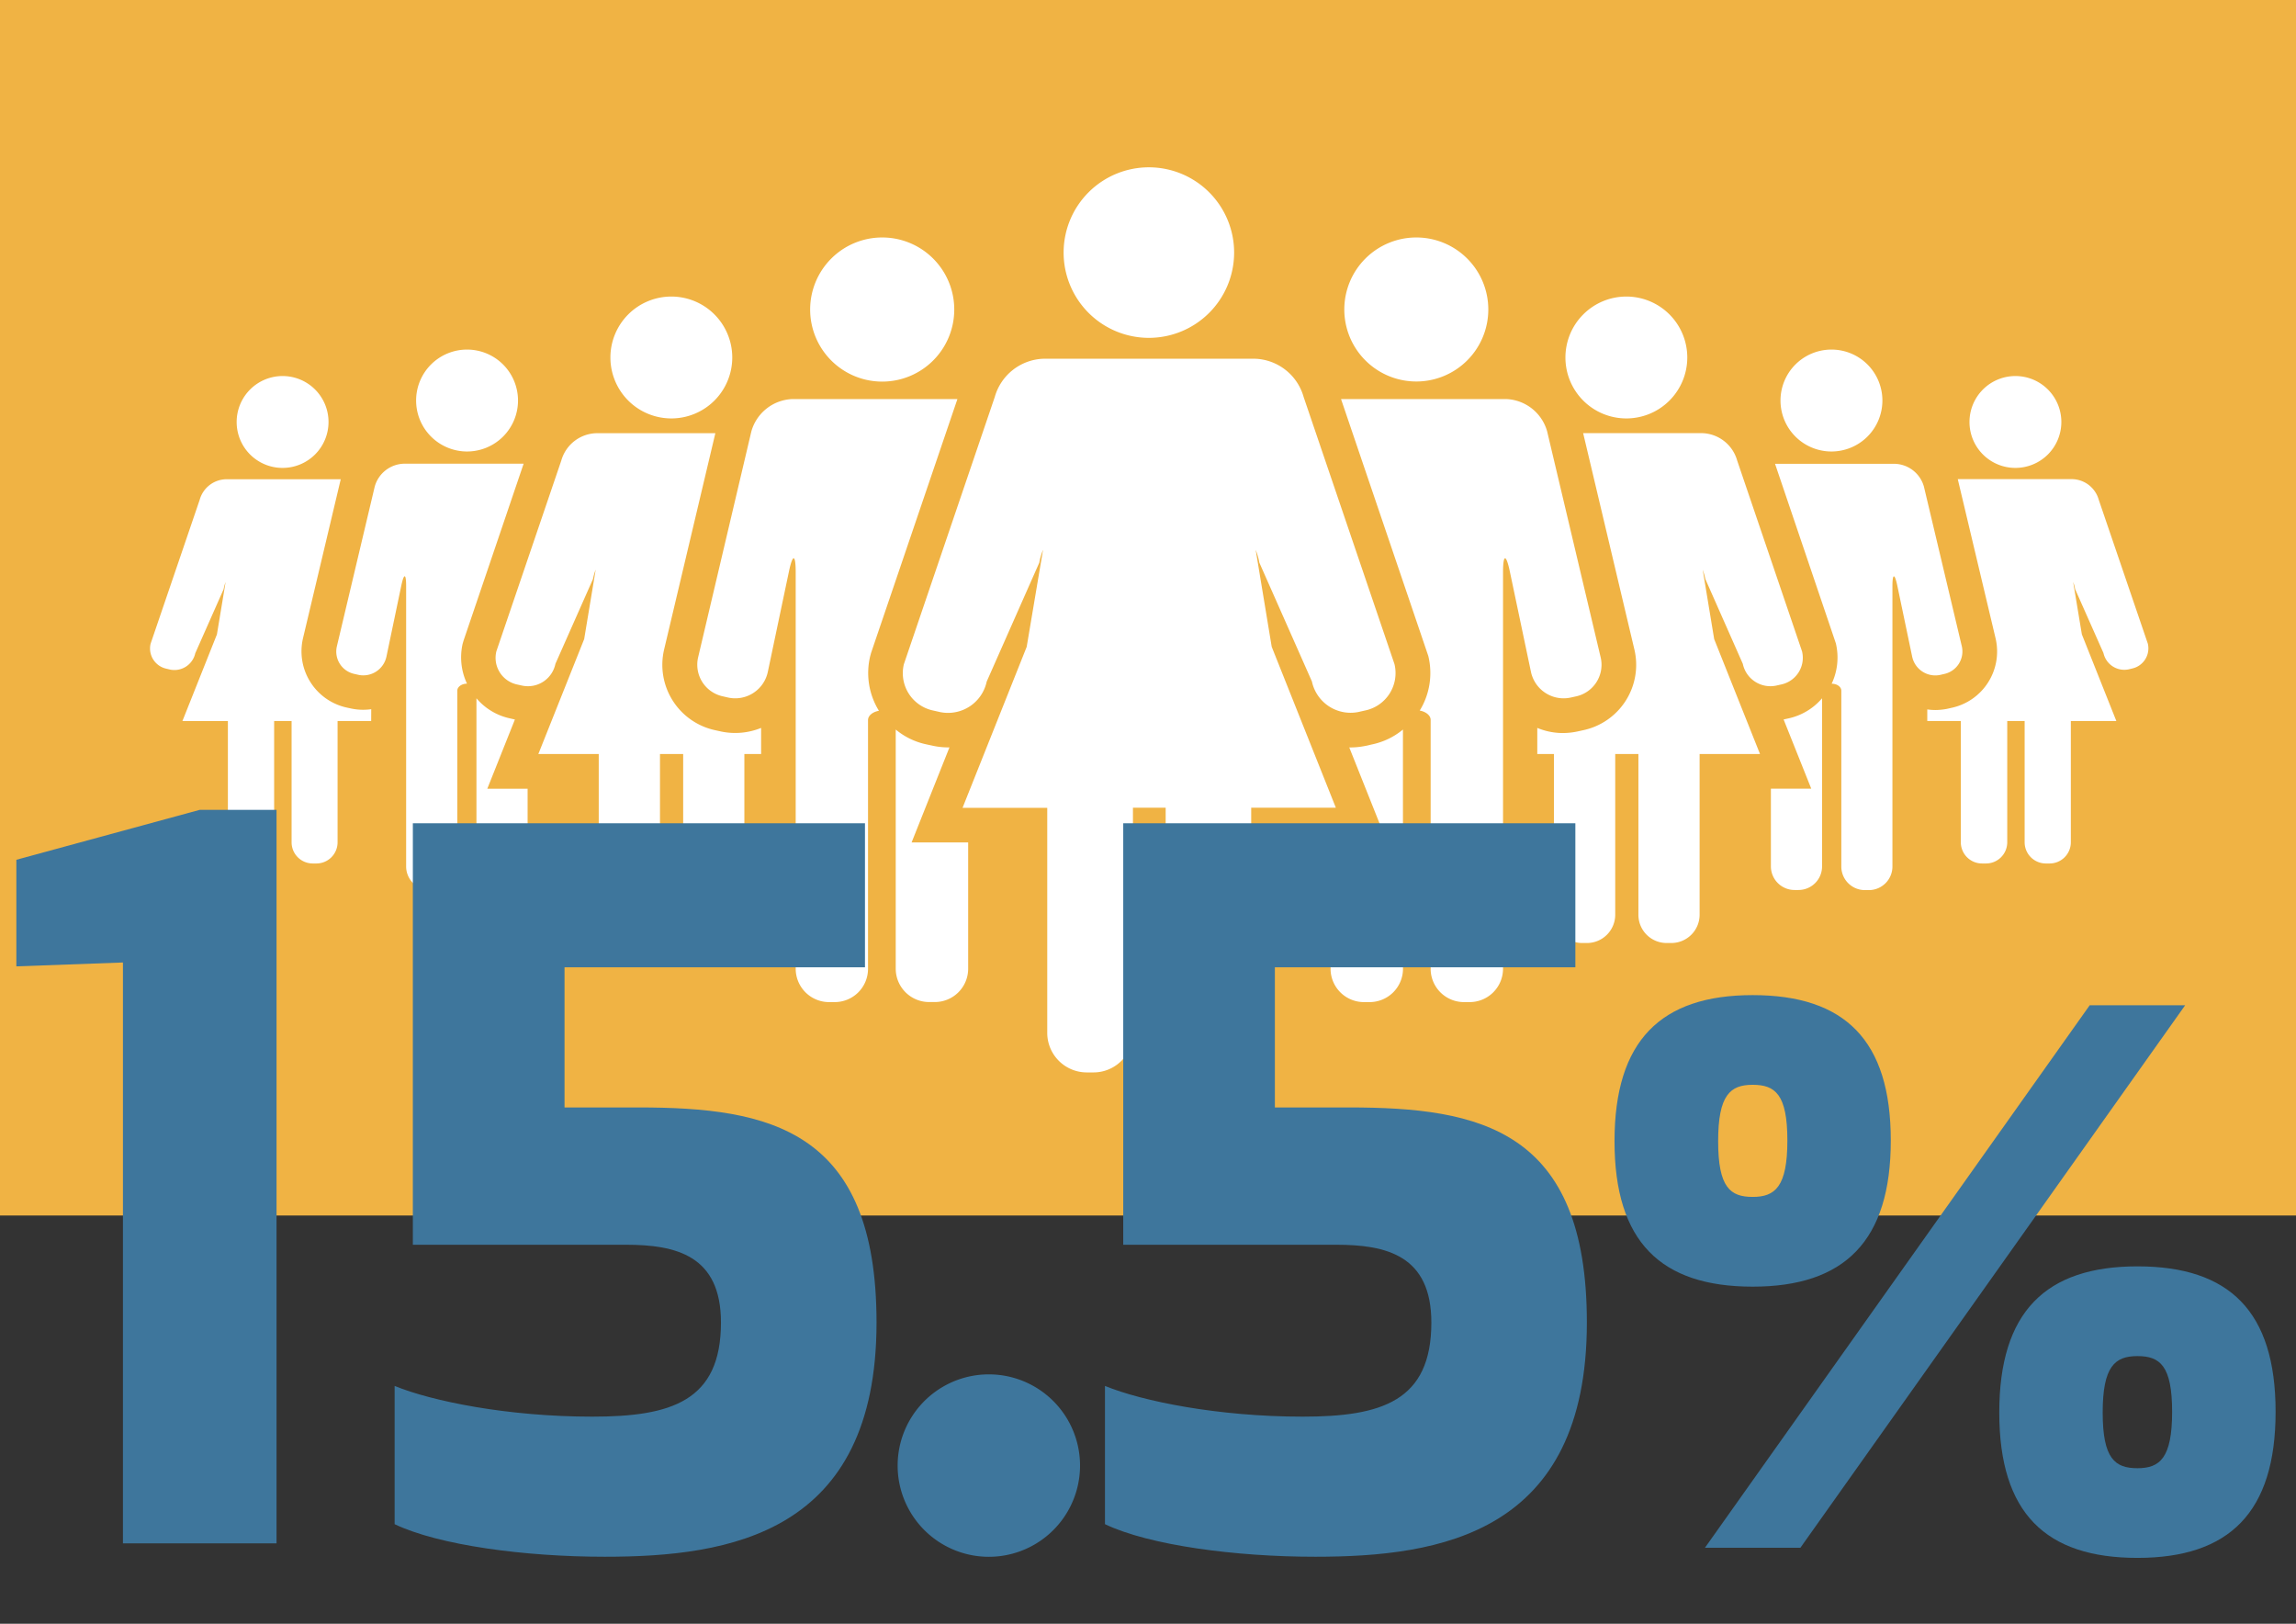<svg xmlns="http://www.w3.org/2000/svg" viewBox="0 0 420.94 297.64"><rect x="0" y="0" width="420.94" height="297.64" fill="#333333" stroke="none"/><defs><style>.a{fill:#f0b344;}.b{fill:#fff;}.c{fill:#3e769c;}</style></defs><rect class="a" width="420.94" height="222.81"/><path class="b" d="M369.51,85.77a8.42,8.42,0,1,0-8.43-8.4A8.41,8.41,0,0,0,369.51,85.77Z"/><path class="b" d="M51.81,85.77a8.42,8.42,0,1,0-8.42-8.4A8.4,8.4,0,0,0,51.81,85.77Z"/><path class="b" d="M393.78,118l-9-26.38A5.18,5.18,0,0,0,380,87.83H358.93L365.86,117a10.56,10.56,0,0,1-8.12,12.76l-.7.16a11.47,11.47,0,0,1-2.22.23h0a10.31,10.31,0,0,1-1.48-.11v2.12h6.15V154.4a3.89,3.89,0,0,0,3.88,3.88h.69A3.89,3.89,0,0,0,368,154.4V132.16h3.19V154.4a3.89,3.89,0,0,0,3.89,3.88h.69a3.89,3.89,0,0,0,3.89-3.88V132.16H388l-6.32-15.88-1.59-9.58a5.47,5.47,0,0,1,.35,1.28l5.2,11.72a3.91,3.91,0,0,0,4.6,3l.66-.16A3.78,3.78,0,0,0,393.78,118Z"/><path class="b" d="M68.06,130a10.49,10.49,0,0,1-3.66-.12l-.79-.17A10.55,10.55,0,0,1,55.55,117l6.92-29.15H41.39a5.14,5.14,0,0,0-4.78,3.77l-9,26.38a3.79,3.79,0,0,0,2.91,4.58l.67.16a3.92,3.92,0,0,0,4.61-3L41,108a6.85,6.85,0,0,1,.36-1.3l-1.59,9.59-6.33,15.89h8.34V154.4a3.89,3.89,0,0,0,3.9,3.88h.69a3.89,3.89,0,0,0,3.89-3.88s0-13.63,0-22.24h3.2V154.4a3.88,3.88,0,0,0,3.88,3.88H58a3.88,3.88,0,0,0,3.89-3.88V132.16h6.16Z"/><path class="b" d="M345.11,73.42a9.34,9.34,0,1,1-9.32-9.34A9.33,9.33,0,0,1,345.11,73.42Z"/><path class="b" d="M76.29,73.42a9.34,9.34,0,1,0,9.33-9.34A9.33,9.33,0,0,0,76.29,73.42Z"/><path class="b" d="M334.05,128a11.24,11.24,0,0,1-6.22,3.7l-.83.18,5.07,12.69h-7.4v14.26a4.33,4.33,0,0,0,4.32,4.31h.74a4.32,4.32,0,0,0,4.32-4.31Z"/><path class="b" d="M359.67,118.46l-6.94-29.24a5.73,5.73,0,0,0-5.3-4.2h-22l11.15,32.91a11.27,11.27,0,0,1-.77,7.4h0c1,0,1.77.58,1.77,1.28v32.24a4.32,4.32,0,0,0,4.3,4.31h.77a4.32,4.32,0,0,0,4.3-4.31V107.46c0-2.37.41-2.42.9-.09l2.72,13a4.34,4.34,0,0,0,5.11,3.35l.73-.17A4.22,4.22,0,0,0,359.67,118.46Z"/><path class="b" d="M84.82,118l.17-.58L96,85H74a5.73,5.73,0,0,0-5.3,4.2l-6.93,29.24A4.19,4.19,0,0,0,65,123.54l.74.17a4.34,4.34,0,0,0,5.11-3.35l2.72-13c.49-2.33.89-2.28.89.09v51.38a4.32,4.32,0,0,0,4.31,4.31h.77a4.31,4.31,0,0,0,4.3-4.31V126.6c0-.7.81-1.28,1.78-1.28h0A11.3,11.3,0,0,1,84.82,118Z"/><path class="b" d="M89.34,144.58l5.06-12.69-.88-.2A11.13,11.13,0,0,1,87.35,128c0,6.24,0,30.83,0,30.83a4.32,4.32,0,0,0,4.3,4.31h.76a4.33,4.33,0,0,0,4.32-4.31V144.58Z"/><path class="b" d="M298.21,76.7A11.17,11.17,0,1,0,287,65.54,11.16,11.16,0,0,0,298.21,76.7Z"/><path class="b" d="M123.08,76.7a11.17,11.17,0,1,0-11.17-11.16A11.17,11.17,0,0,0,123.08,76.7Z"/><path class="b" d="M330.38,119.4l-11.9-35a6.88,6.88,0,0,0-6.34-5H290.25L299.63,119a12.25,12.25,0,0,1-9.46,14.87l-1,.22a13.18,13.18,0,0,1-2.61.28,12.2,12.2,0,0,1-4.72-.94v4.78h3.05V167.7a5.19,5.19,0,0,0,5.16,5.16h.9a5.19,5.19,0,0,0,5.18-5.16s0-18.08,0-29.49h4.25V167.7a5.17,5.17,0,0,0,5.15,5.16h.91a5.19,5.19,0,0,0,5.16-5.16V138.21h11.07l-8.4-21.06-2.1-12.72a12,12,0,0,1,.48,1.71l6.87,15.54a5.17,5.17,0,0,0,6.1,4l.89-.2A5,5,0,0,0,330.38,119.4Z"/><path class="b" d="M139.54,133.43a12.62,12.62,0,0,1-7.29.67l-1.09-.24A12.26,12.26,0,0,1,121.77,119l9.38-39.59H109.26a6.88,6.88,0,0,0-6.35,5L91,119.4a5,5,0,0,0,3.84,6.08l.91.2a5.14,5.14,0,0,0,6.08-4l6.89-15.55a9.3,9.3,0,0,1,.49-1.71l-2.11,12.73-8.4,21.06h11.07V167.7a5.18,5.18,0,0,0,5.16,5.16h.91A5.18,5.18,0,0,0,121,167.7s0-18.08,0-29.49h4.25V167.7a5.19,5.19,0,0,0,5.16,5.16h.91a5.18,5.18,0,0,0,5.15-5.16V138.21h3.07Z"/><path class="b" d="M272.86,56.74a13.2,13.2,0,1,1-13.2-13.21A13.2,13.2,0,0,1,272.86,56.74Z"/><path class="b" d="M148.53,56.74a13.21,13.21,0,1,0,13.21-13.21A13.21,13.21,0,0,0,148.53,56.74Z"/><path class="b" d="M159.54,120.27l.16-.59,15.83-46.53H145.25a8.14,8.14,0,0,0-7.5,5.93L128,120.46a5.93,5.93,0,0,0,4.56,7.19l1,.23a6.11,6.11,0,0,0,7.21-4.72l3.87-18.39c.69-3.29,1.24-3.23,1.24.14v72.68a6.12,6.12,0,0,0,6.11,6.1h1.07a6.1,6.1,0,0,0,6.08-6.1V132c0-.83.86-1.51,2-1.71A13.17,13.17,0,0,1,159.54,120.27Z"/><path class="b" d="M167.13,154.42,174.07,137a13.33,13.33,0,0,1-3-.29l-1.26-.27a13,13,0,0,1-5.59-2.71c0,8.36,0,43.85,0,43.85a6.12,6.12,0,0,0,6.1,6.1h1.08a6.11,6.11,0,0,0,6.1-6.1V154.42Z"/><path class="b" d="M257.21,133.73a13.07,13.07,0,0,1-5.64,2.72l-1.2.27a13.9,13.9,0,0,1-3,.29l6.94,17.41H243.94v23.17a6.12,6.12,0,0,0,6.11,6.1h1.06a6.12,6.12,0,0,0,6.11-6.1S257.21,142.1,257.21,133.73Z"/><path class="b" d="M293.45,120.46l-9.8-41.38a8.13,8.13,0,0,0-7.51-5.93H245.86l16,47.1a13.16,13.16,0,0,1-1.57,10c1.1.2,2,.88,2,1.71v45.63a6.11,6.11,0,0,0,6.1,6.1h1.08a6.12,6.12,0,0,0,6.09-6.1V104.91c0-3.37.56-3.43,1.25-.14l3.87,18.39a6.12,6.12,0,0,0,7.22,4.72l1.05-.23A5.93,5.93,0,0,0,293.45,120.46Z"/><path class="b" d="M255.66,121.74,239,72.76a9.61,9.61,0,0,0-8.88-7H191.27a9.62,9.62,0,0,0-8.89,7l-16.67,49a7,7,0,0,0,5.41,8.49l1.24.28a7.25,7.25,0,0,0,8.54-5.6l9.63-21.77a11.86,11.86,0,0,1,.7-2.39l-3,17.8-11.76,29.51H192v41.29a7.25,7.25,0,0,0,7.24,7.21h1.26a7.23,7.23,0,0,0,7.21-7.21V148.06h6v41.29a7.23,7.23,0,0,0,7.21,7.21h1.26a7.23,7.23,0,0,0,7.21-7.21V148.06h15.52l-11.76-29.5-2.94-17.79a12.5,12.5,0,0,1,.68,2.38l9.63,21.76a7.25,7.25,0,0,0,8.54,5.6l1.24-.28A7,7,0,0,0,255.66,121.74Z"/><path class="b" d="M210.63,61.93A15.63,15.63,0,1,0,195,46.29,15.63,15.63,0,0,0,210.63,61.93Z"/><path class="c" d="M50.7,148.45V282.91H22.54V176.43L3,177.14V157.6l33.62-9.15Z"/><path class="c" d="M72.35,279.39V254.05c6.86,2.81,20.76,5.63,36.25,5.63,14.43,0,23.58-2.82,23.58-17.25,0-12.32-8.27-14.26-17.42-14.26H75.69V150.91h82.89v26.4H103.5V203h13.55c24.11,0,43.65,4.05,43.65,39.42,0,38.72-26.93,42.94-49.81,42.94C96.28,285.37,80.44,283.26,72.35,279.39Z"/><path class="c" d="M181.29,251.93a16.72,16.72,0,0,1,0,33.44,16.72,16.72,0,0,1,0-33.44Z"/><path class="c" d="M202.58,279.39V254.05c6.87,2.81,20.77,5.63,36.26,5.63,14.43,0,23.58-2.82,23.58-17.25,0-12.32-8.27-14.26-17.42-14.26H205.93V150.91h82.89v26.4H233.73V203h13.56c24.11,0,43.64,4.05,43.64,39.42,0,38.72-26.92,42.94-49.8,42.94C226.52,285.37,210.68,283.26,202.58,279.39Z"/><path class="c" d="M321.33,235.85c-16.84,0-25.33-8.22-25.33-26.66s8.49-26.78,25.33-26.78,25.32,8.22,25.32,26.65S338.17,235.85,321.33,235.85Zm-8.75,47.86,70.54-99.44h17.5l-70.54,99.44Zm8.75-64.31c4.11,0,6.36-1.85,6.36-10.34s-2.25-10.21-6.36-10.21S315,200.71,315,209.19,317.22,219.4,321.33,219.4Zm70.54,66.17c-16.84,0-25.33-8.22-25.33-26.65s8.49-26.79,25.33-26.79,25.33,8.22,25.33,26.66S408.71,285.57,391.87,285.57Zm0-16.44c4.11,0,6.36-1.86,6.36-10.34s-2.25-10.21-6.36-10.21-6.37,1.85-6.37,10.34S387.76,269.13,391.87,269.13Z"/></svg>